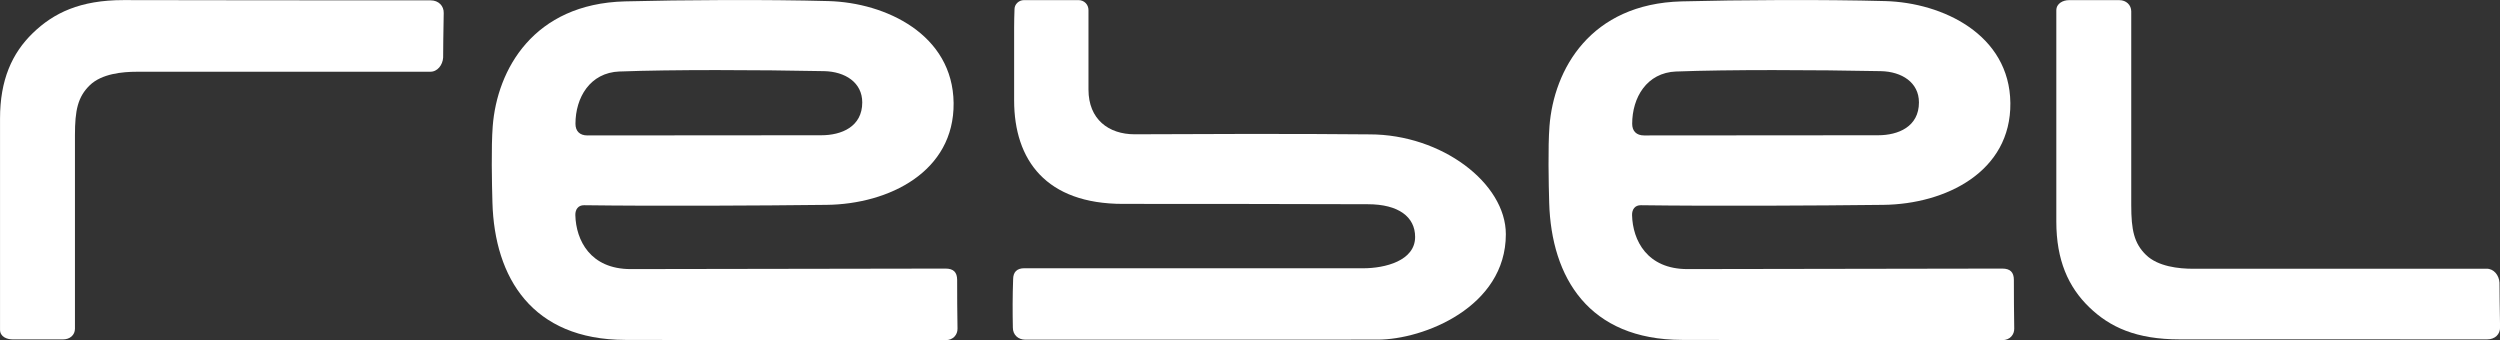 <?xml version="1.0" encoding="UTF-8"?>
<svg id="_圖層_2" data-name="圖層 2" xmlns="http://www.w3.org/2000/svg" viewBox="0 0 827.51 112.61">
  <rect x="0" y="0" width="827.51" height="112.61" fill="#333333" stroke="none"/>
  <defs>
    <style>
      .cls-1 {
        fill: #fff;
      }
    </style>
  </defs>
  <g id="_レイヤー_3" data-name="レイヤー 3">
    <path class="cls-1" d="M451.25,88.8c7.2,0,17.16-2.49,17.16-10.37,0-6.63-5.47-10.83-15.66-10.83-32.2-.13-63.57-.1-81.03-.11-25.4,0-36.04-14.42-36.04-34.29,0-4.91-.01-19.12,0-24.03,0-2.26,.06-3.96,.13-6.22,.04-1.58,1.46-2.9,3.1-2.91,6.03,0,12.07,0,18.1,0,1.85,0,3.28,1.45,3.28,3.31,0,7.46,0,18.84,0,26.3,0,9.84,6.65,14.8,15.29,14.8,14.66-.08,54.73-.23,77.77,.03,23.88,0,45.09,16.18,45.09,33.05,0,24.16-27.3,34.89-42.43,34.89s-98.89,0-116.61,.02c-2.43,0-4.15-1.66-4.14-3.99-.11-5.27-.11-10.47,.09-16.02,.01-2.4,1.27-3.64,3.73-3.64,19.28,0,93.25,0,112.16,0Z"/>
    <path class="cls-1" d="M316.82,92.65c-.01-2.55-1.22-3.75-3.84-3.75-17.65,0-95.69,.17-104.21,.17-13.4,0-18.11-9.55-18.33-17.85-.05-1.9,.95-3.32,2.9-3.29,23.67,.32,58.24,.14,80.29-.12,20.63-.24,42.26-10.97,42.02-33.71-.25-22.71-22.46-33.22-41.41-33.74-20.38-.56-48.72-.39-67.42,.1-30.23,.8-42.3,22.57-43.73,41.36-.52,6.83-.27,18.96-.09,25.27,.71,24.81,13.1,45.35,43.96,45.42,29.52,.07,69.97,.14,106.03,.08,2.57,0,3.99-1.86,3.95-3.81-.12-5.37-.1-10.75-.12-16.12ZM205.07,23.67c17.28-.66,45.56-.56,67.72-.12,6.94,.14,12.62,3.74,12.62,10.35,0,8.07-6.89,10.87-13.54,10.87-12.69,0-64.47,.06-77.45,.06-2.53,0-3.94-1.43-3.94-3.85,0-8.65,4.78-16.94,14.59-17.32Z"/>
    <path class="cls-1" d="M666.6,92.65c0-2.55-1.22-3.75-3.84-3.75-17.65,0-95.7,.17-104.21,.17-13.4,0-18.12-9.55-18.33-17.85-.05-1.9,.96-3.32,2.91-3.29,23.67,.32,58.24,.14,80.29-.12,20.63-.24,42.26-10.97,42.02-33.71-.25-22.71-22.46-33.22-41.41-33.74-20.38-.56-48.71-.39-67.42,.1-30.23,.8-42.3,22.57-43.73,41.36-.52,6.83-.27,18.96-.09,25.27,.71,24.81,13.1,45.35,43.95,45.42,29.52,.07,69.97,.14,106.03,.08,2.57,0,3.99-1.86,3.95-3.81-.11-5.37-.09-10.75-.12-16.12Zm-111.75-68.98c17.28-.66,45.56-.56,67.71-.12,6.94,.14,12.62,3.74,12.62,10.35,0,8.07-6.89,10.87-13.53,10.87-12.69,0-64.46,.06-77.45,.06-2.53,0-3.94-1.43-3.94-3.85,0-8.65,4.78-16.94,14.59-17.32Z"/>
    <path class="cls-1" d="M45.29,23.75c-4.71,0-11.6,.62-15.57,4.47-3.97,3.85-4.91,8.28-4.91,16.48,0,8.69,0,43.42,0,64.1,0,2.12-1.7,3.54-3.91,3.54-5.03,0-11.7-.02-16.73,0-1.85,0-4.16-.84-4.16-3.21V39.28C0,26.48,3.97,17.63,10.85,10.96,17.73,4.3,26.47,.03,40.89,.03s72.6,.14,101.69,.09c2.58,0,4.36,1.84,4.29,4.19-.12,3.89-.19,14.75-.19,14.75-.15,2.45-1.9,4.76-4.33,4.68H45.29Z"/>
    <path class="cls-1" d="M725.93,88.96c-4.71,0-11.6-.71-15.57-4.56-3.97-3.84-4.91-8.27-4.91-16.47,0-8.69,0-43.49,0-64.17,0-2.12-1.7-3.71-3.91-3.71-5.03,0-11.7,.01-16.73,0-1.85,0-4.16,1.02-4.16,3.39V73.34c0,12.8,3.98,21.65,10.86,28.32,6.88,6.66,15.61,10.68,30.04,10.68s72.6-.04,101.69,0c2.58,0,4.36-1.68,4.29-4.04-.12-3.89-.19-14.75-.19-14.75-.15-2.45-1.9-4.67-4.33-4.6h-97.06Z"/>
  </g>
</svg>
